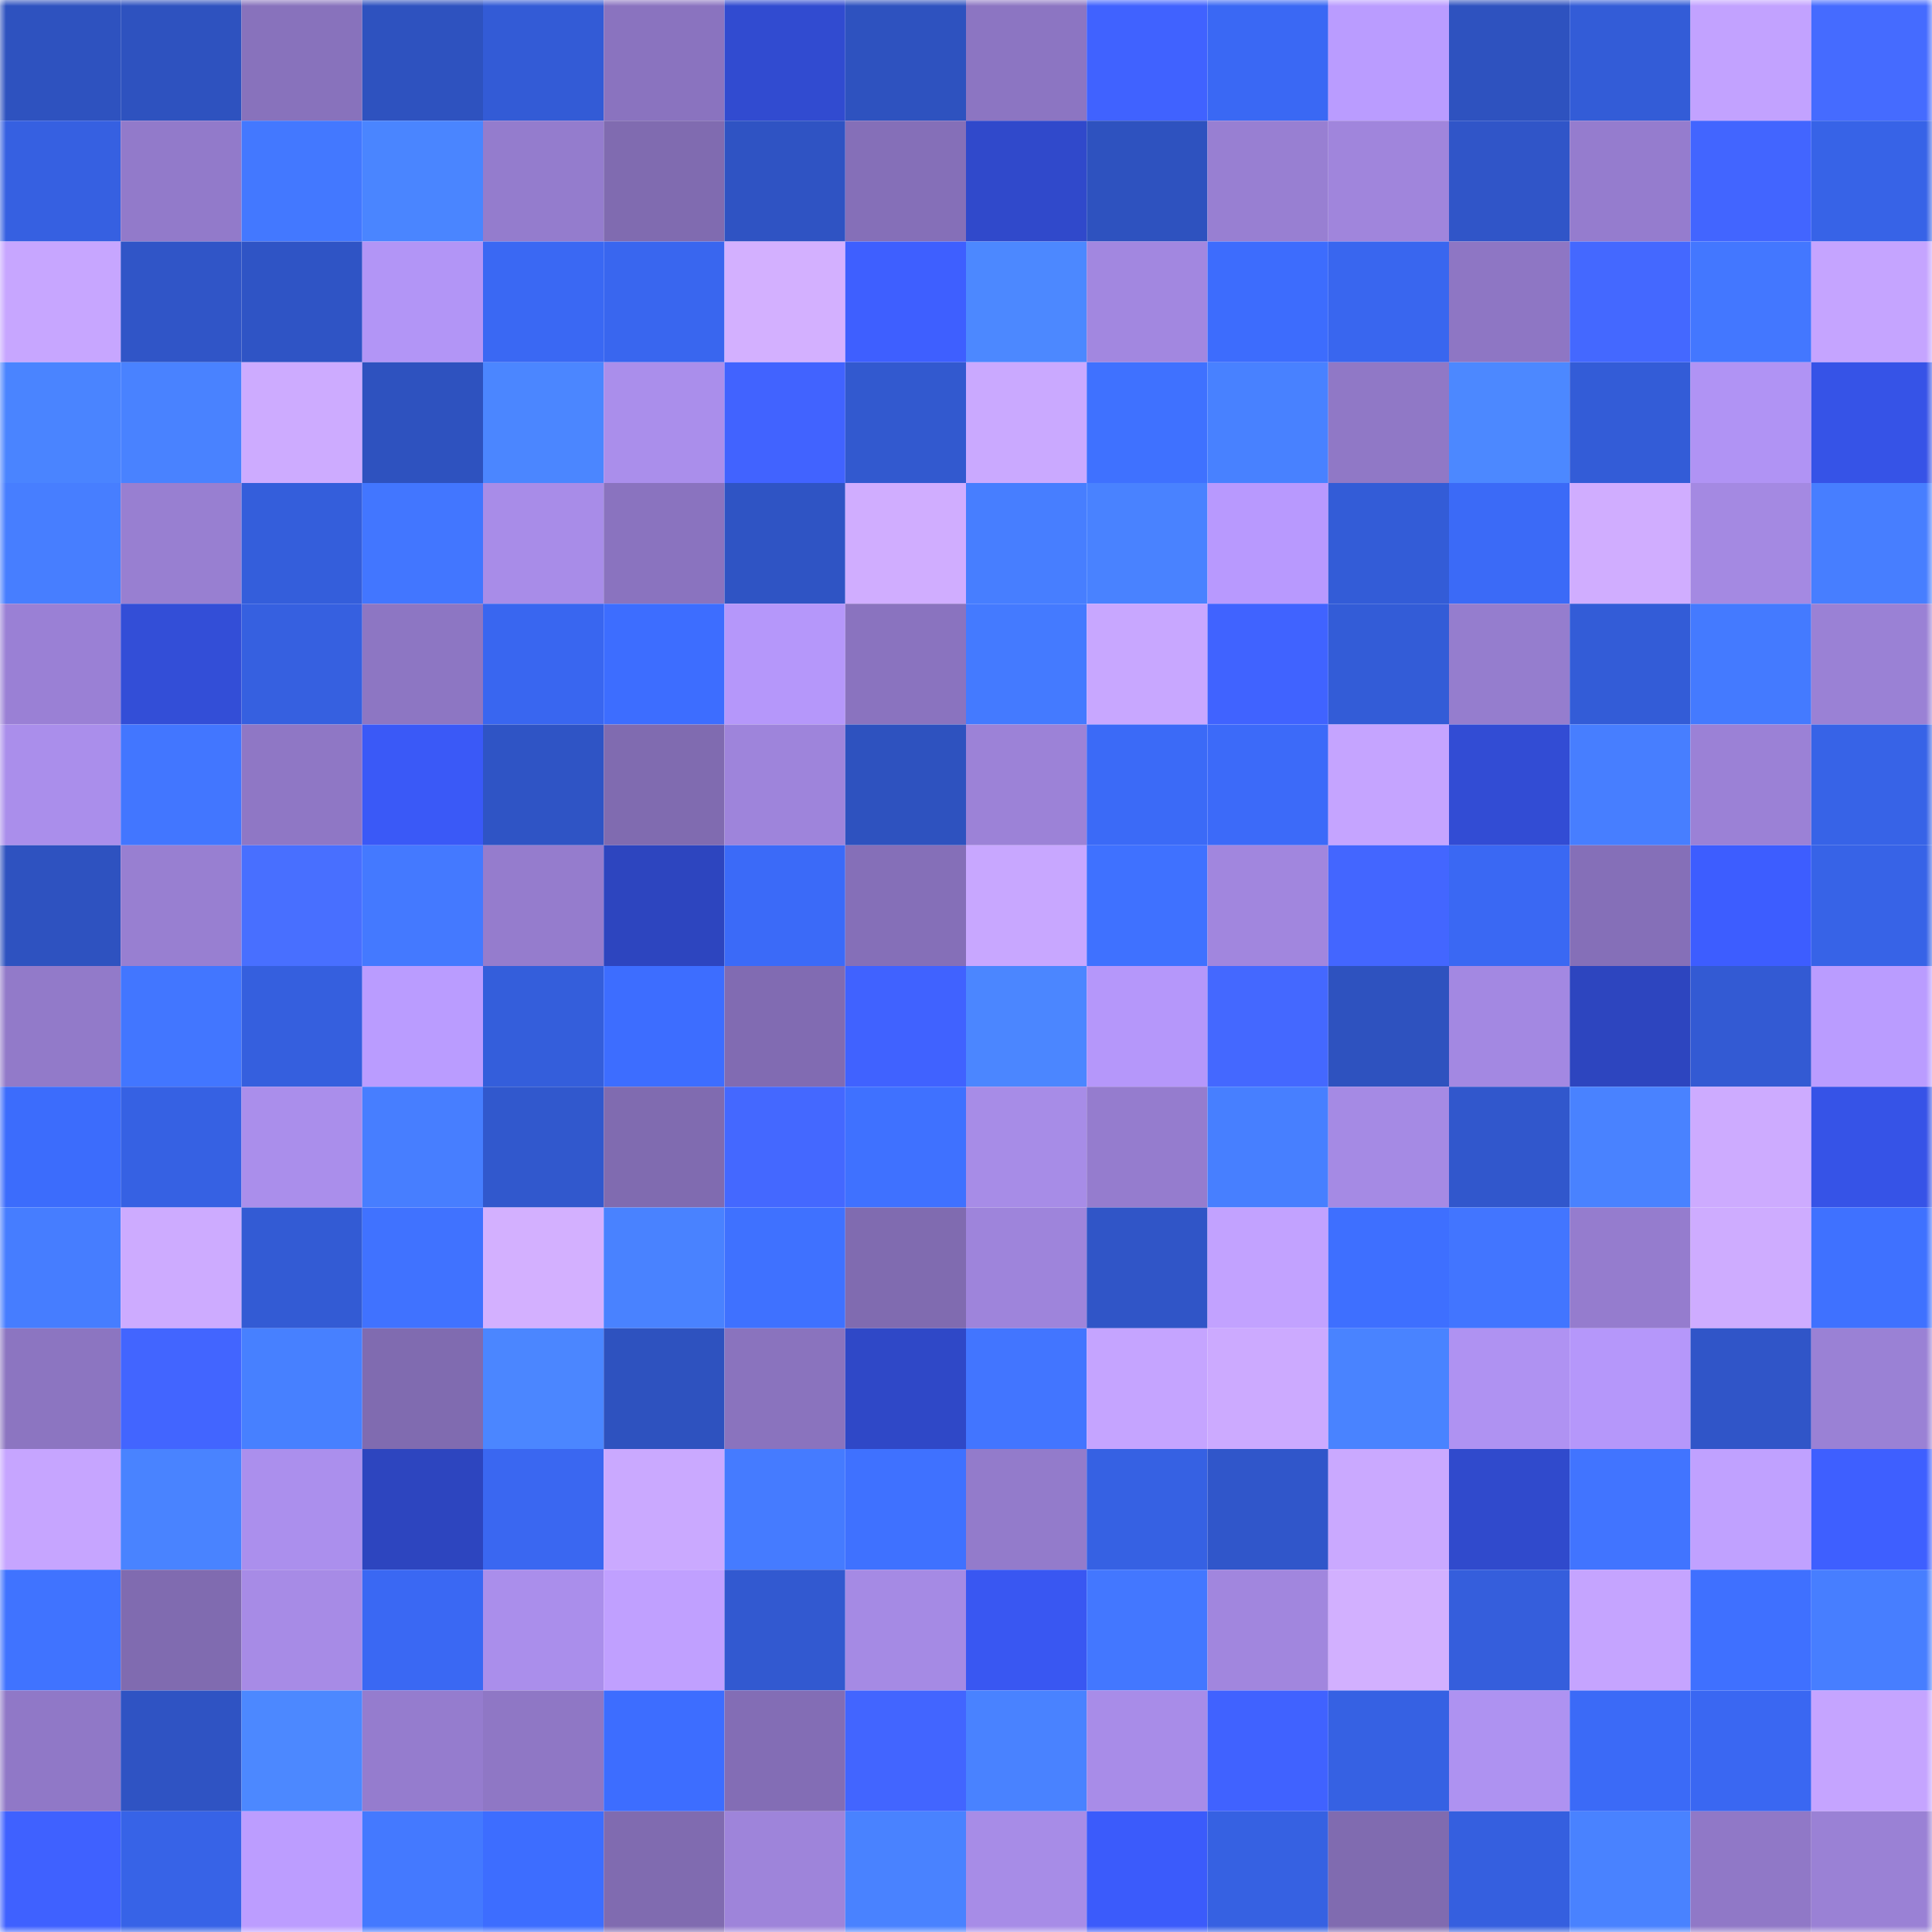 <svg viewBox="0 0 160 160" fill="none" role="img" xmlns="http://www.w3.org/2000/svg" width="240" height="240" name="basenames%2Ctoast.base.eth"><mask id="1486646408" mask-type="alpha" maskUnits="userSpaceOnUse" x="0" y="0" width="160" height="160"><rect width="160" height="160" fill="#FFFFFF"></rect></mask><g mask="url(#1486646408)"><rect x="0" y="0" width="10" height="10" fill="#2e52bf"></rect><rect x="10" y="0" width="10" height="10" fill="#2e52bf"></rect><rect x="20" y="0" width="10" height="10" fill="#8872bc"></rect><rect x="30" y="0" width="10" height="10" fill="#2e52bf"></rect><rect x="40" y="0" width="10" height="10" fill="#335bd6"></rect><rect x="50" y="0" width="10" height="10" fill="#8a73bf"></rect><rect x="60" y="0" width="10" height="10" fill="#314bd0"></rect><rect x="70" y="0" width="10" height="10" fill="#2e52bf"></rect><rect x="80" y="0" width="10" height="10" fill="#8c75c2"></rect><rect x="90" y="0" width="10" height="10" fill="#4062ff"></rect><rect x="100" y="0" width="10" height="10" fill="#3a68f4"></rect><rect x="110" y="0" width="10" height="10" fill="#ba9cff"></rect><rect x="120" y="0" width="10" height="10" fill="#2e52bf"></rect><rect x="130" y="0" width="10" height="10" fill="#335cd7"></rect><rect x="140" y="0" width="10" height="10" fill="#c2a2ff"></rect><rect x="150" y="0" width="10" height="10" fill="#456bff"></rect><rect x="0" y="10" width="10" height="10" fill="#3660e1"></rect><rect x="10" y="10" width="10" height="10" fill="#927aca"></rect><rect x="20" y="10" width="10" height="10" fill="#4378ff"></rect><rect x="30" y="10" width="10" height="10" fill="#4a85ff"></rect><rect x="40" y="10" width="10" height="10" fill="#947ccd"></rect><rect x="50" y="10" width="10" height="10" fill="#806bb0"></rect><rect x="60" y="10" width="10" height="10" fill="#2f53c3"></rect><rect x="70" y="10" width="10" height="10" fill="#856fb8"></rect><rect x="80" y="10" width="10" height="10" fill="#3049cb"></rect><rect x="90" y="10" width="10" height="10" fill="#2e52bf"></rect><rect x="100" y="10" width="10" height="10" fill="#987fd2"></rect><rect x="110" y="10" width="10" height="10" fill="#a085dc"></rect><rect x="120" y="10" width="10" height="10" fill="#3055c8"></rect><rect x="130" y="10" width="10" height="10" fill="#957cce"></rect><rect x="140" y="10" width="10" height="10" fill="#4265ff"></rect><rect x="150" y="10" width="10" height="10" fill="#3763e7"></rect><rect x="0" y="20" width="10" height="10" fill="#c7a6ff"></rect><rect x="10" y="20" width="10" height="10" fill="#3055c7"></rect><rect x="20" y="20" width="10" height="10" fill="#2f54c5"></rect><rect x="30" y="20" width="10" height="10" fill="#b295f6"></rect><rect x="40" y="20" width="10" height="10" fill="#3a68f3"></rect><rect x="50" y="20" width="10" height="10" fill="#3966ef"></rect><rect x="60" y="20" width="10" height="10" fill="#d3b0ff"></rect><rect x="70" y="20" width="10" height="10" fill="#3e5fff"></rect><rect x="80" y="20" width="10" height="10" fill="#4c88ff"></rect><rect x="90" y="20" width="10" height="10" fill="#a287e0"></rect><rect x="100" y="20" width="10" height="10" fill="#3d6cfd"></rect><rect x="110" y="20" width="10" height="10" fill="#3966ef"></rect><rect x="120" y="20" width="10" height="10" fill="#8e76c4"></rect><rect x="130" y="20" width="10" height="10" fill="#4468ff"></rect><rect x="140" y="20" width="10" height="10" fill="#4377ff"></rect><rect x="150" y="20" width="10" height="10" fill="#c5a4ff"></rect><rect x="0" y="30" width="10" height="10" fill="#4a84ff"></rect><rect x="10" y="30" width="10" height="10" fill="#4982ff"></rect><rect x="20" y="30" width="10" height="10" fill="#cdabff"></rect><rect x="30" y="30" width="10" height="10" fill="#2e52bf"></rect><rect x="40" y="30" width="10" height="10" fill="#4b86ff"></rect><rect x="50" y="30" width="10" height="10" fill="#aa8eeb"></rect><rect x="60" y="30" width="10" height="10" fill="#4163ff"></rect><rect x="70" y="30" width="10" height="10" fill="#3259cf"></rect><rect x="80" y="30" width="10" height="10" fill="#caa9ff"></rect><rect x="90" y="30" width="10" height="10" fill="#3f71ff"></rect><rect x="100" y="30" width="10" height="10" fill="#4881ff"></rect><rect x="110" y="30" width="10" height="10" fill="#9078c6"></rect><rect x="120" y="30" width="10" height="10" fill="#4c88ff"></rect><rect x="130" y="30" width="10" height="10" fill="#335cd7"></rect><rect x="140" y="30" width="10" height="10" fill="#b093f4"></rect><rect x="150" y="30" width="10" height="10" fill="#3653e7"></rect><rect x="0" y="40" width="10" height="10" fill="#477eff"></rect><rect x="10" y="40" width="10" height="10" fill="#987fd1"></rect><rect x="20" y="40" width="10" height="10" fill="#345edb"></rect><rect x="30" y="40" width="10" height="10" fill="#4276ff"></rect><rect x="40" y="40" width="10" height="10" fill="#a88ce8"></rect><rect x="50" y="40" width="10" height="10" fill="#8a73bf"></rect><rect x="60" y="40" width="10" height="10" fill="#2f54c4"></rect><rect x="70" y="40" width="10" height="10" fill="#d0adff"></rect><rect x="80" y="40" width="10" height="10" fill="#477eff"></rect><rect x="90" y="40" width="10" height="10" fill="#4982ff"></rect><rect x="100" y="40" width="10" height="10" fill="#b899fe"></rect><rect x="110" y="40" width="10" height="10" fill="#335cd7"></rect><rect x="120" y="40" width="10" height="10" fill="#3b6af7"></rect><rect x="130" y="40" width="10" height="10" fill="#d0adff"></rect><rect x="140" y="40" width="10" height="10" fill="#a489e2"></rect><rect x="150" y="40" width="10" height="10" fill="#477eff"></rect><rect x="0" y="50" width="10" height="10" fill="#9a80d5"></rect><rect x="10" y="50" width="10" height="10" fill="#334ed7"></rect><rect x="20" y="50" width="10" height="10" fill="#3660e0"></rect><rect x="30" y="50" width="10" height="10" fill="#8d76c3"></rect><rect x="40" y="50" width="10" height="10" fill="#3966f0"></rect><rect x="50" y="50" width="10" height="10" fill="#3d6dff"></rect><rect x="60" y="50" width="10" height="10" fill="#b597fa"></rect><rect x="70" y="50" width="10" height="10" fill="#8a73bf"></rect><rect x="80" y="50" width="10" height="10" fill="#447aff"></rect><rect x="90" y="50" width="10" height="10" fill="#c8a7ff"></rect><rect x="100" y="50" width="10" height="10" fill="#4063ff"></rect><rect x="110" y="50" width="10" height="10" fill="#335cd7"></rect><rect x="120" y="50" width="10" height="10" fill="#957dce"></rect><rect x="130" y="50" width="10" height="10" fill="#335cd7"></rect><rect x="140" y="50" width="10" height="10" fill="#447aff"></rect><rect x="150" y="50" width="10" height="10" fill="#9a81d5"></rect><rect x="0" y="60" width="10" height="10" fill="#aa8eeb"></rect><rect x="10" y="60" width="10" height="10" fill="#4276ff"></rect><rect x="20" y="60" width="10" height="10" fill="#8f77c5"></rect><rect x="30" y="60" width="10" height="10" fill="#3a59f7"></rect><rect x="40" y="60" width="10" height="10" fill="#2f54c5"></rect><rect x="50" y="60" width="10" height="10" fill="#806bb0"></rect><rect x="60" y="60" width="10" height="10" fill="#9e84db"></rect><rect x="70" y="60" width="10" height="10" fill="#2e52bf"></rect><rect x="80" y="60" width="10" height="10" fill="#9c82d7"></rect><rect x="90" y="60" width="10" height="10" fill="#3b6af7"></rect><rect x="100" y="60" width="10" height="10" fill="#3c6af9"></rect><rect x="110" y="60" width="10" height="10" fill="#c5a4ff"></rect><rect x="120" y="60" width="10" height="10" fill="#324cd4"></rect><rect x="130" y="60" width="10" height="10" fill="#477eff"></rect><rect x="140" y="60" width="10" height="10" fill="#9b81d6"></rect><rect x="150" y="60" width="10" height="10" fill="#3763e7"></rect><rect x="0" y="70" width="10" height="10" fill="#2e52c0"></rect><rect x="10" y="70" width="10" height="10" fill="#987fd1"></rect><rect x="20" y="70" width="10" height="10" fill="#486fff"></rect><rect x="30" y="70" width="10" height="10" fill="#4479ff"></rect><rect x="40" y="70" width="10" height="10" fill="#957ccd"></rect><rect x="50" y="70" width="10" height="10" fill="#2d45bf"></rect><rect x="60" y="70" width="10" height="10" fill="#3b6af8"></rect><rect x="70" y="70" width="10" height="10" fill="#856fb8"></rect><rect x="80" y="70" width="10" height="10" fill="#c8a7ff"></rect><rect x="90" y="70" width="10" height="10" fill="#3f71ff"></rect><rect x="100" y="70" width="10" height="10" fill="#a186de"></rect><rect x="110" y="70" width="10" height="10" fill="#4366ff"></rect><rect x="120" y="70" width="10" height="10" fill="#3a68f3"></rect><rect x="130" y="70" width="10" height="10" fill="#856fb8"></rect><rect x="140" y="70" width="10" height="10" fill="#3d5dff"></rect><rect x="150" y="70" width="10" height="10" fill="#3763e7"></rect><rect x="0" y="80" width="10" height="10" fill="#927ac9"></rect><rect x="10" y="80" width="10" height="10" fill="#4276ff"></rect><rect x="20" y="80" width="10" height="10" fill="#355fde"></rect><rect x="30" y="80" width="10" height="10" fill="#ba9cff"></rect><rect x="40" y="80" width="10" height="10" fill="#345edb"></rect><rect x="50" y="80" width="10" height="10" fill="#3d6dff"></rect><rect x="60" y="80" width="10" height="10" fill="#816bb2"></rect><rect x="70" y="80" width="10" height="10" fill="#4062ff"></rect><rect x="80" y="80" width="10" height="10" fill="#4b86ff"></rect><rect x="90" y="80" width="10" height="10" fill="#b597fa"></rect><rect x="100" y="80" width="10" height="10" fill="#4468ff"></rect><rect x="110" y="80" width="10" height="10" fill="#2e52bf"></rect><rect x="120" y="80" width="10" height="10" fill="#a388e2"></rect><rect x="130" y="80" width="10" height="10" fill="#2d45bf"></rect><rect x="140" y="80" width="10" height="10" fill="#335ad3"></rect><rect x="150" y="80" width="10" height="10" fill="#ba9cff"></rect><rect x="0" y="90" width="10" height="10" fill="#3c6cfc"></rect><rect x="10" y="90" width="10" height="10" fill="#3661e3"></rect><rect x="20" y="90" width="10" height="10" fill="#aa8eeb"></rect><rect x="30" y="90" width="10" height="10" fill="#477eff"></rect><rect x="40" y="90" width="10" height="10" fill="#3158cd"></rect><rect x="50" y="90" width="10" height="10" fill="#806bb0"></rect><rect x="60" y="90" width="10" height="10" fill="#4468ff"></rect><rect x="70" y="90" width="10" height="10" fill="#3f71ff"></rect><rect x="80" y="90" width="10" height="10" fill="#a78ce7"></rect><rect x="90" y="90" width="10" height="10" fill="#957cce"></rect><rect x="100" y="90" width="10" height="10" fill="#477fff"></rect><rect x="110" y="90" width="10" height="10" fill="#a58ae4"></rect><rect x="120" y="90" width="10" height="10" fill="#3157cc"></rect><rect x="130" y="90" width="10" height="10" fill="#4982ff"></rect><rect x="140" y="90" width="10" height="10" fill="#cdabff"></rect><rect x="150" y="90" width="10" height="10" fill="#3653e7"></rect><rect x="0" y="100" width="10" height="10" fill="#467dff"></rect><rect x="10" y="100" width="10" height="10" fill="#cdabff"></rect><rect x="20" y="100" width="10" height="10" fill="#335bd4"></rect><rect x="30" y="100" width="10" height="10" fill="#4072ff"></rect><rect x="40" y="100" width="10" height="10" fill="#d3b0ff"></rect><rect x="50" y="100" width="10" height="10" fill="#4982ff"></rect><rect x="60" y="100" width="10" height="10" fill="#3f71ff"></rect><rect x="70" y="100" width="10" height="10" fill="#806bb0"></rect><rect x="80" y="100" width="10" height="10" fill="#9e84db"></rect><rect x="90" y="100" width="10" height="10" fill="#3055c7"></rect><rect x="100" y="100" width="10" height="10" fill="#c2a2ff"></rect><rect x="110" y="100" width="10" height="10" fill="#3e6fff"></rect><rect x="120" y="100" width="10" height="10" fill="#4275ff"></rect><rect x="130" y="100" width="10" height="10" fill="#957cce"></rect><rect x="140" y="100" width="10" height="10" fill="#ceacff"></rect><rect x="150" y="100" width="10" height="10" fill="#3f71ff"></rect><rect x="0" y="110" width="10" height="10" fill="#8c75c1"></rect><rect x="10" y="110" width="10" height="10" fill="#4265ff"></rect><rect x="20" y="110" width="10" height="10" fill="#4780ff"></rect><rect x="30" y="110" width="10" height="10" fill="#806bb0"></rect><rect x="40" y="110" width="10" height="10" fill="#4b86ff"></rect><rect x="50" y="110" width="10" height="10" fill="#2e52bf"></rect><rect x="60" y="110" width="10" height="10" fill="#8a73be"></rect><rect x="70" y="110" width="10" height="10" fill="#2f48c7"></rect><rect x="80" y="110" width="10" height="10" fill="#4275ff"></rect><rect x="90" y="110" width="10" height="10" fill="#c5a4ff"></rect><rect x="100" y="110" width="10" height="10" fill="#ccaaff"></rect><rect x="110" y="110" width="10" height="10" fill="#4983ff"></rect><rect x="120" y="110" width="10" height="10" fill="#af92f2"></rect><rect x="130" y="110" width="10" height="10" fill="#b597fa"></rect><rect x="140" y="110" width="10" height="10" fill="#3055c8"></rect><rect x="150" y="110" width="10" height="10" fill="#9a81d5"></rect><rect x="0" y="120" width="10" height="10" fill="#c6a5ff"></rect><rect x="10" y="120" width="10" height="10" fill="#4983ff"></rect><rect x="20" y="120" width="10" height="10" fill="#ab8fed"></rect><rect x="30" y="120" width="10" height="10" fill="#2d45bf"></rect><rect x="40" y="120" width="10" height="10" fill="#3a67f1"></rect><rect x="50" y="120" width="10" height="10" fill="#caa9ff"></rect><rect x="60" y="120" width="10" height="10" fill="#457bff"></rect><rect x="70" y="120" width="10" height="10" fill="#3f71ff"></rect><rect x="80" y="120" width="10" height="10" fill="#937bcb"></rect><rect x="90" y="120" width="10" height="10" fill="#3661e3"></rect><rect x="100" y="120" width="10" height="10" fill="#3056ca"></rect><rect x="110" y="120" width="10" height="10" fill="#caa9ff"></rect><rect x="120" y="120" width="10" height="10" fill="#304acc"></rect><rect x="130" y="120" width="10" height="10" fill="#4174ff"></rect><rect x="140" y="120" width="10" height="10" fill="#c0a1ff"></rect><rect x="150" y="120" width="10" height="10" fill="#3e5fff"></rect><rect x="0" y="130" width="10" height="10" fill="#4073ff"></rect><rect x="10" y="130" width="10" height="10" fill="#806bb0"></rect><rect x="20" y="130" width="10" height="10" fill="#a78be6"></rect><rect x="30" y="130" width="10" height="10" fill="#3a68f3"></rect><rect x="40" y="130" width="10" height="10" fill="#aa8eeb"></rect><rect x="50" y="130" width="10" height="10" fill="#c0a0ff"></rect><rect x="60" y="130" width="10" height="10" fill="#3259d0"></rect><rect x="70" y="130" width="10" height="10" fill="#a58ae4"></rect><rect x="80" y="130" width="10" height="10" fill="#3957f2"></rect><rect x="90" y="130" width="10" height="10" fill="#4377ff"></rect><rect x="100" y="130" width="10" height="10" fill="#a186de"></rect><rect x="110" y="130" width="10" height="10" fill="#d2b0ff"></rect><rect x="120" y="130" width="10" height="10" fill="#355edc"></rect><rect x="130" y="130" width="10" height="10" fill="#c5a4ff"></rect><rect x="140" y="130" width="10" height="10" fill="#3f70ff"></rect><rect x="150" y="130" width="10" height="10" fill="#477eff"></rect><rect x="0" y="140" width="10" height="10" fill="#9078c7"></rect><rect x="10" y="140" width="10" height="10" fill="#2f53c3"></rect><rect x="20" y="140" width="10" height="10" fill="#4c88ff"></rect><rect x="30" y="140" width="10" height="10" fill="#957cce"></rect><rect x="40" y="140" width="10" height="10" fill="#8f77c5"></rect><rect x="50" y="140" width="10" height="10" fill="#3d6dff"></rect><rect x="60" y="140" width="10" height="10" fill="#836db5"></rect><rect x="70" y="140" width="10" height="10" fill="#4265ff"></rect><rect x="80" y="140" width="10" height="10" fill="#4982ff"></rect><rect x="90" y="140" width="10" height="10" fill="#a88ce8"></rect><rect x="100" y="140" width="10" height="10" fill="#4062ff"></rect><rect x="110" y="140" width="10" height="10" fill="#3661e3"></rect><rect x="120" y="140" width="10" height="10" fill="#ae92f1"></rect><rect x="130" y="140" width="10" height="10" fill="#3b6af7"></rect><rect x="140" y="140" width="10" height="10" fill="#3a67f2"></rect><rect x="150" y="140" width="10" height="10" fill="#c5a4ff"></rect><rect x="0" y="150" width="10" height="10" fill="#3f61ff"></rect><rect x="10" y="150" width="10" height="10" fill="#3763e7"></rect><rect x="20" y="150" width="10" height="10" fill="#bc9dff"></rect><rect x="30" y="150" width="10" height="10" fill="#4479ff"></rect><rect x="40" y="150" width="10" height="10" fill="#3d6dff"></rect><rect x="50" y="150" width="10" height="10" fill="#806bb0"></rect><rect x="60" y="150" width="10" height="10" fill="#9e84da"></rect><rect x="70" y="150" width="10" height="10" fill="#4982ff"></rect><rect x="80" y="150" width="10" height="10" fill="#a78ce7"></rect><rect x="90" y="150" width="10" height="10" fill="#3b5bfb"></rect><rect x="100" y="150" width="10" height="10" fill="#3661e2"></rect><rect x="110" y="150" width="10" height="10" fill="#806bb0"></rect><rect x="120" y="150" width="10" height="10" fill="#355fdf"></rect><rect x="130" y="150" width="10" height="10" fill="#4982ff"></rect><rect x="140" y="150" width="10" height="10" fill="#9078c7"></rect><rect x="150" y="150" width="10" height="10" fill="#9a81d5"></rect></g></svg>